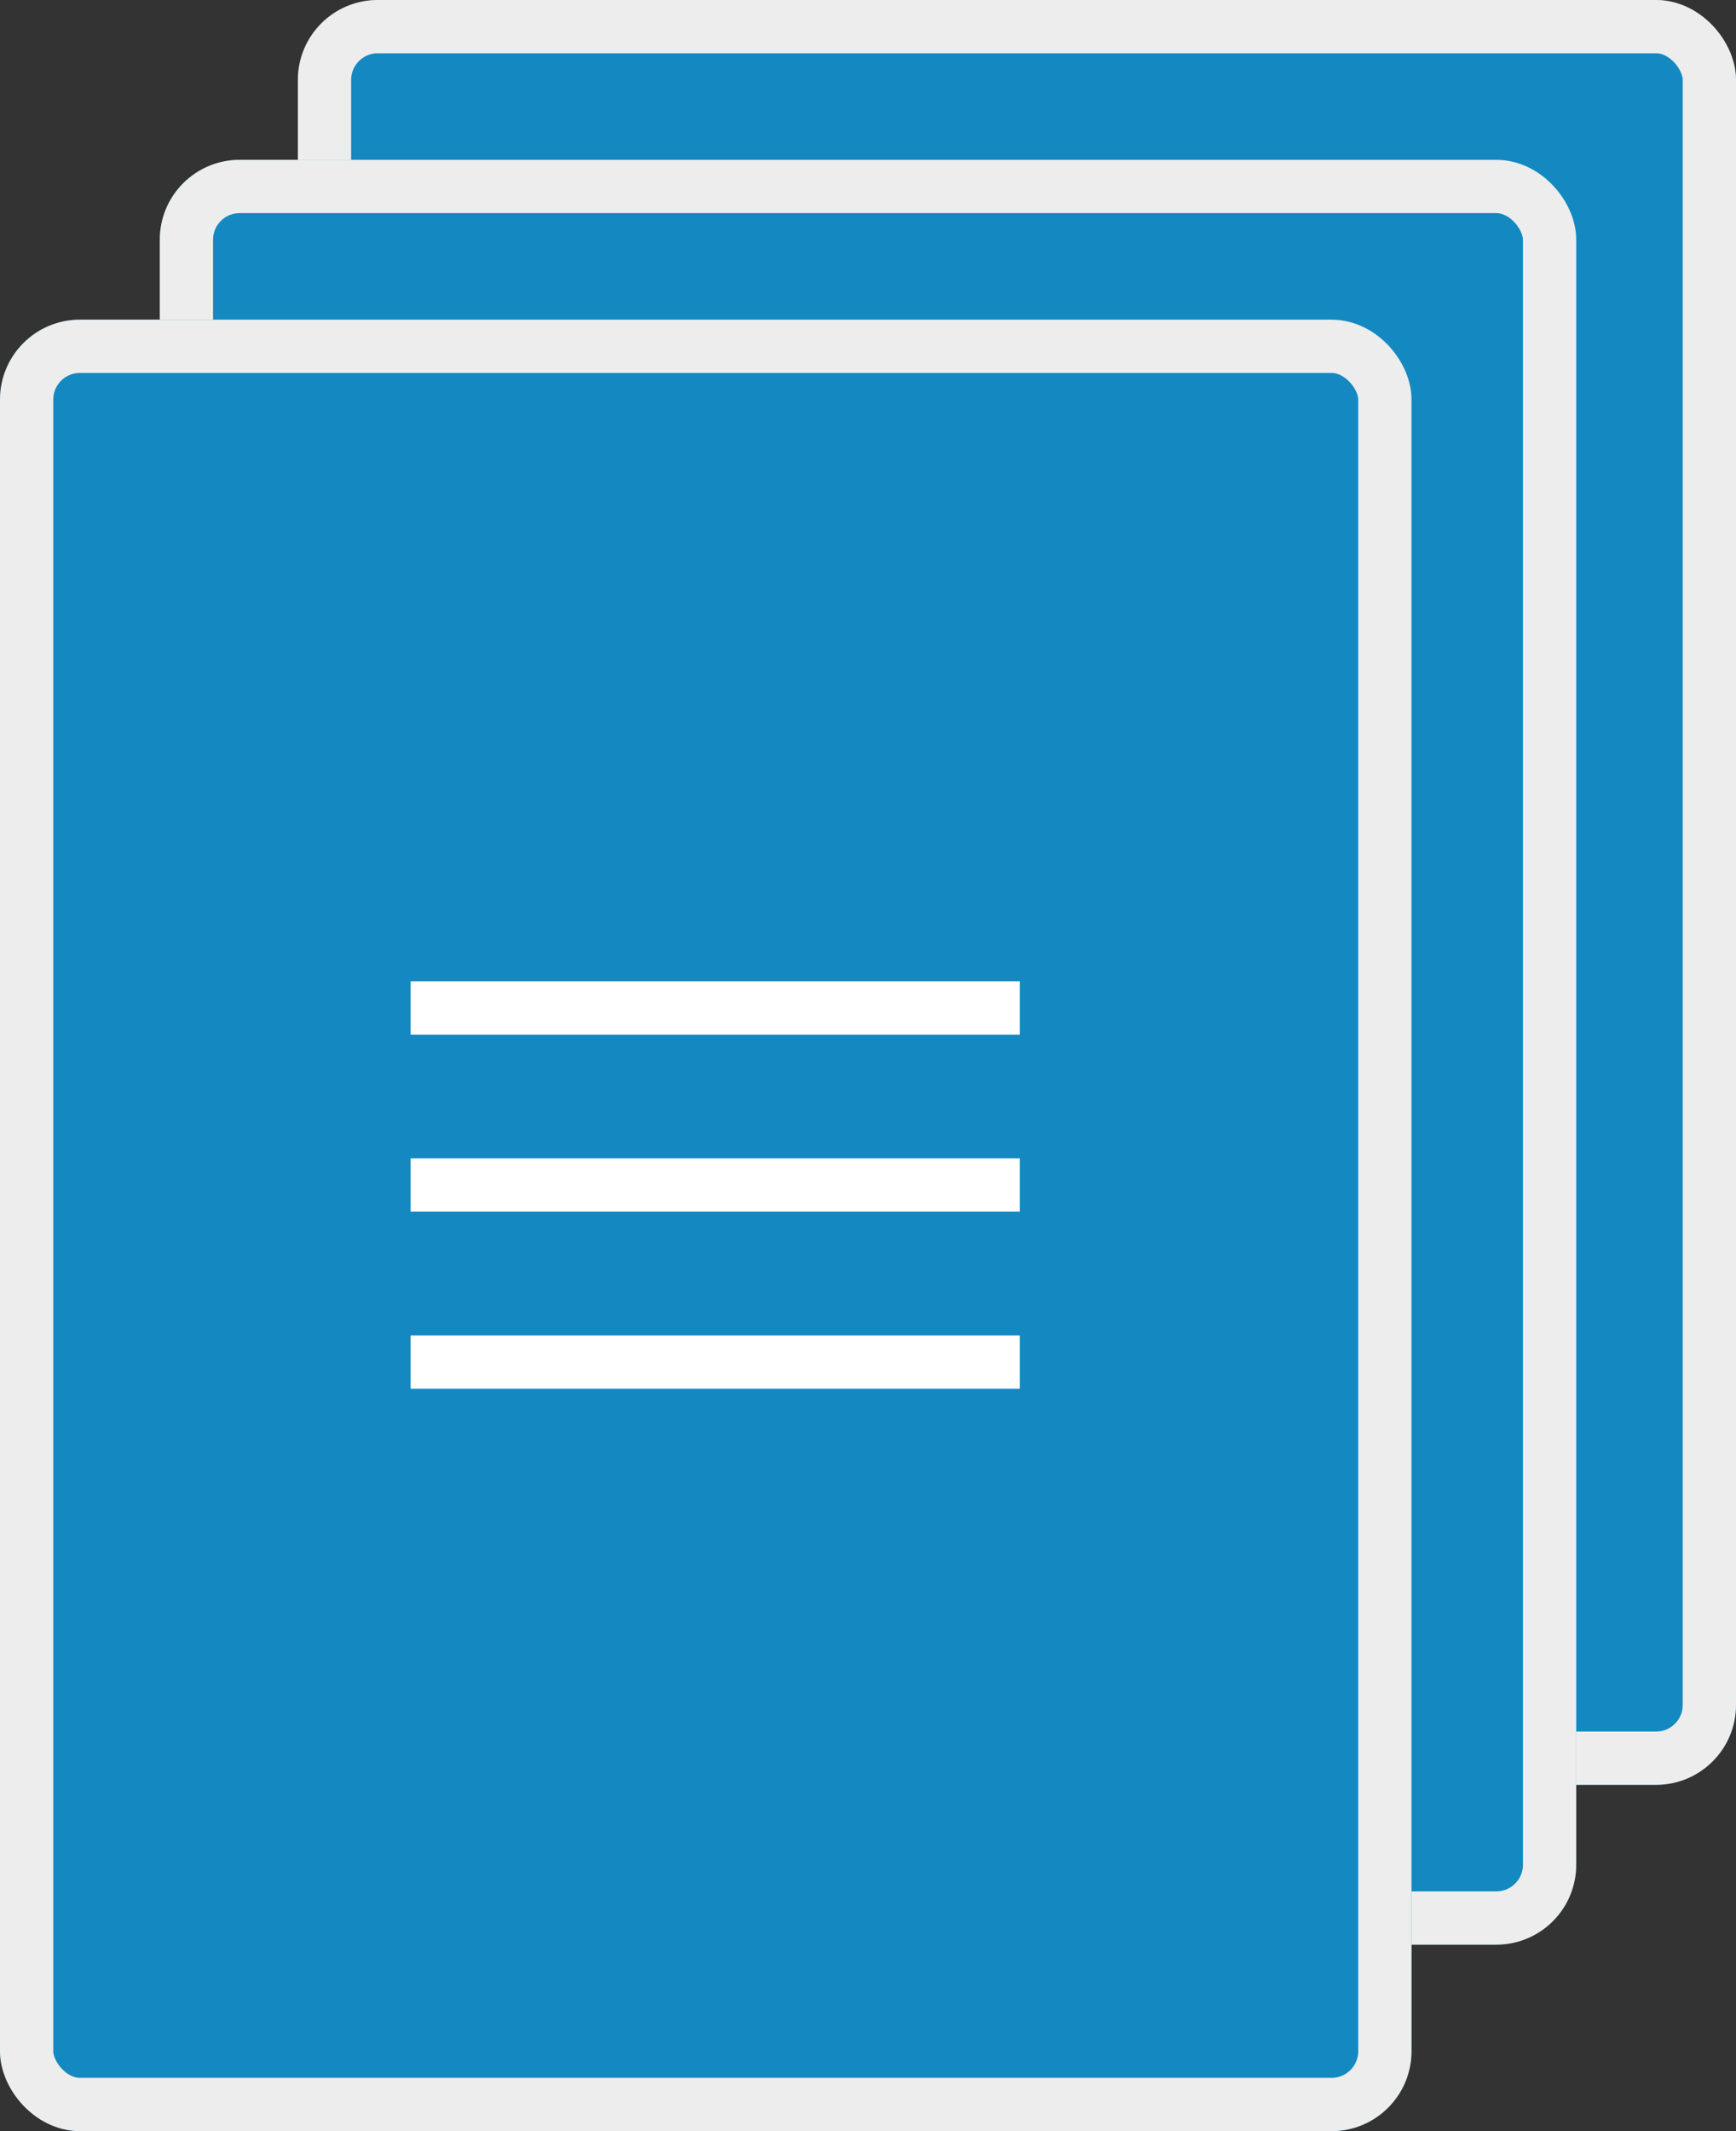 <svg xmlns="http://www.w3.org/2000/svg" width="65.185" height="80" viewBox="0 0 65.185 80"><rect x="0" y="0" width="65.185" height="80" fill="#333333" stroke="none"/><defs><style>.a{fill:#1489c1;stroke:#ededed;}.a,.b{stroke-width:2px;}.b,.d{fill:none;}.b{stroke:#fff;}.c{stroke:none;}</style></defs><g transform="translate(-144 -555)"><g transform="translate(-281.188 -464.01)"><g class="a" transform="translate(436.373 1019.01)"><rect class="c" width="54" height="67" rx="3"/><rect class="d" x="1" y="1" width="52" height="65" rx="2"/></g><g class="a" transform="translate(431.188 1025.01)"><rect class="c" width="53.185" height="67" rx="3"/><rect class="d" x="1" y="1" width="51.185" height="65" rx="2"/></g><g class="a" transform="translate(425.188 1031.01)"><rect class="c" width="53" height="68" rx="3"/><rect class="d" x="1" y="1" width="51" height="66" rx="2"/></g><line class="b" x2="22.877" transform="translate(440.606 1056.849)"/><line class="b" x2="22.877" transform="translate(440.606 1063.495)"/><line class="b" x2="22.877" transform="translate(440.606 1070.14)"/></g></g></svg>